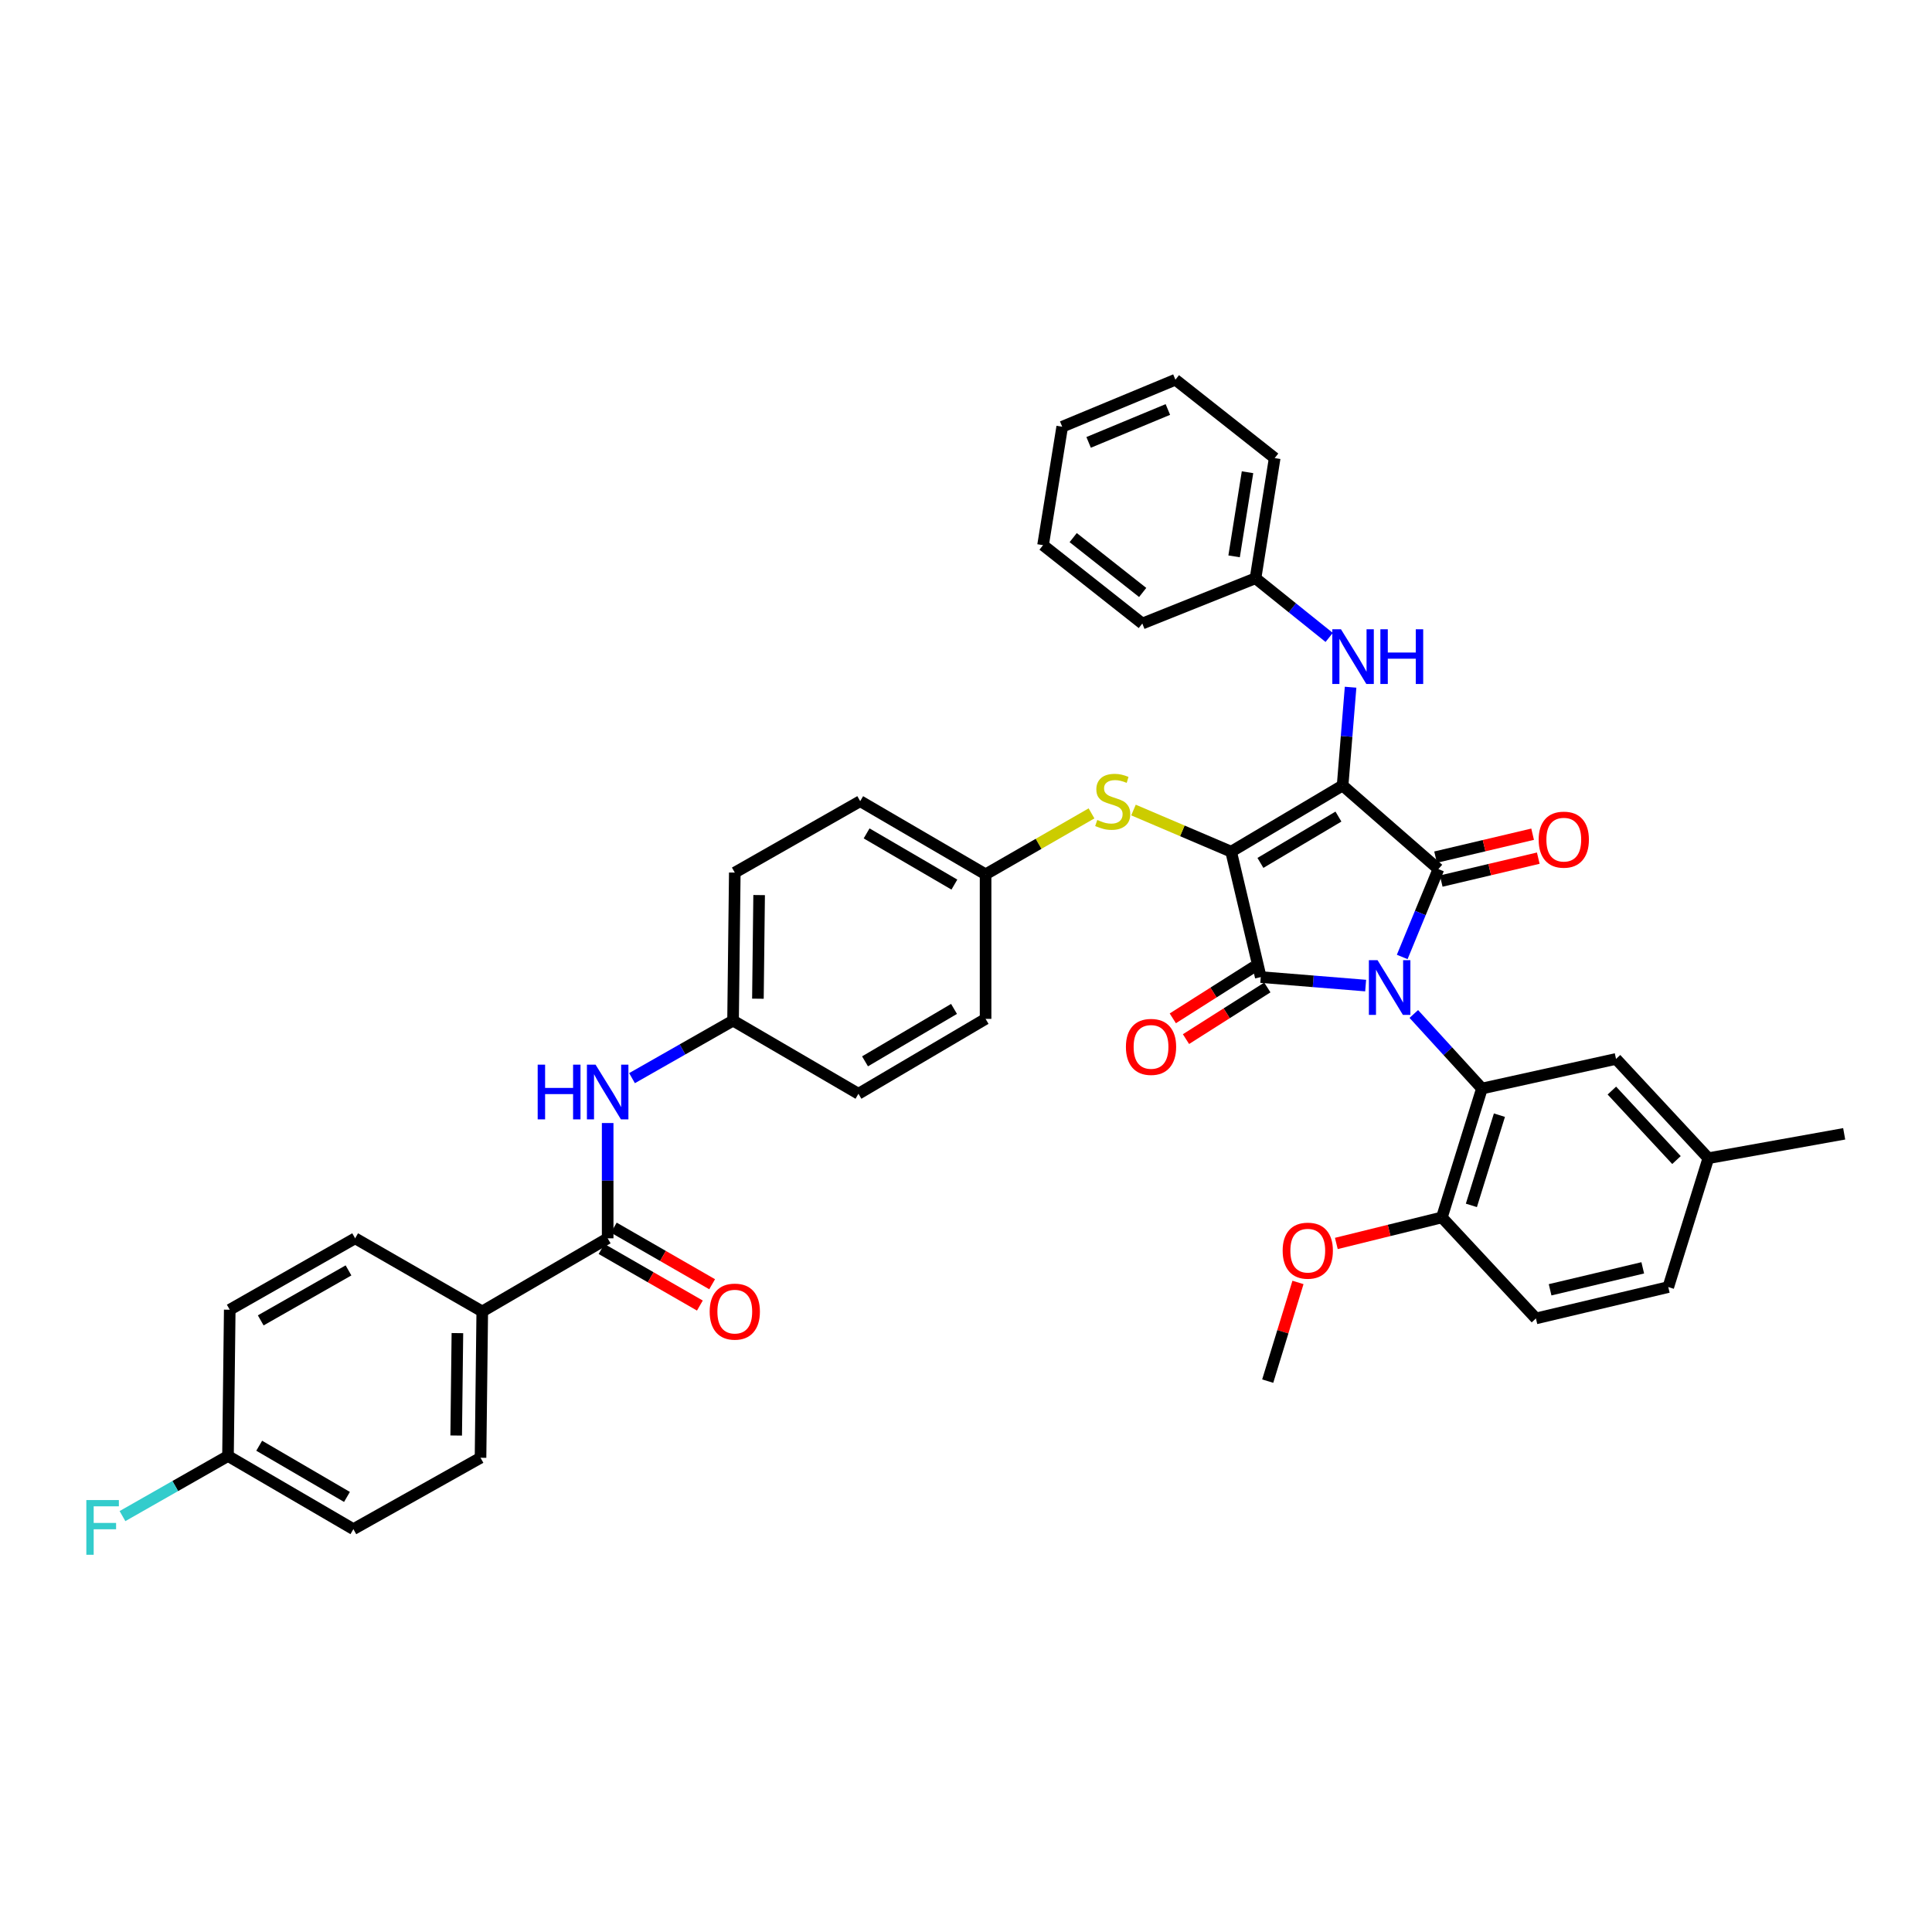<?xml version='1.0' encoding='iso-8859-1'?>
<svg version='1.1' baseProfile='full'
              xmlns='http://www.w3.org/2000/svg'
                      xmlns:rdkit='http://www.rdkit.org/xml'
                      xmlns:xlink='http://www.w3.org/1999/xlink'
                  xml:space='preserve'
width='1000px' height='1000px' viewBox='0 0 1000 1000'>
<!-- END OF HEADER -->
<rect style='opacity:1.0;fill:#FFFFFF;stroke:none' width='1000' height='1000' x='0' y='0'> </rect>
<path class='bond-0' d='M 314.526,581.278 L 314.526,611.114' style='fill:none;fill-rule:evenodd;stroke:#0000FF;stroke-width:6px;stroke-linecap:butt;stroke-linejoin:miter;stroke-opacity:1' />
<path class='bond-0' d='M 314.526,611.114 L 314.526,640.949' style='fill:none;fill-rule:evenodd;stroke:#000000;stroke-width:6px;stroke-linecap:butt;stroke-linejoin:miter;stroke-opacity:1' />
<path class='bond-1' d='M 327.133,558.047 L 353.281,543.159' style='fill:none;fill-rule:evenodd;stroke:#0000FF;stroke-width:6px;stroke-linecap:butt;stroke-linejoin:miter;stroke-opacity:1' />
<path class='bond-1' d='M 353.281,543.159 L 379.428,528.271' style='fill:none;fill-rule:evenodd;stroke:#000000;stroke-width:6px;stroke-linecap:butt;stroke-linejoin:miter;stroke-opacity:1' />
<path class='bond-2' d='M 311.351,646.468 L 336.802,661.111' style='fill:none;fill-rule:evenodd;stroke:#000000;stroke-width:6px;stroke-linecap:butt;stroke-linejoin:miter;stroke-opacity:1' />
<path class='bond-2' d='M 336.802,661.111 L 362.254,675.755' style='fill:none;fill-rule:evenodd;stroke:#FF0000;stroke-width:6px;stroke-linecap:butt;stroke-linejoin:miter;stroke-opacity:1' />
<path class='bond-2' d='M 317.701,635.431 L 343.152,650.075' style='fill:none;fill-rule:evenodd;stroke:#000000;stroke-width:6px;stroke-linecap:butt;stroke-linejoin:miter;stroke-opacity:1' />
<path class='bond-2' d='M 343.152,650.075 L 368.603,664.718' style='fill:none;fill-rule:evenodd;stroke:#FF0000;stroke-width:6px;stroke-linecap:butt;stroke-linejoin:miter;stroke-opacity:1' />
<path class='bond-3' d='M 314.526,640.949 L 249.617,678.808' style='fill:none;fill-rule:evenodd;stroke:#000000;stroke-width:6px;stroke-linecap:butt;stroke-linejoin:miter;stroke-opacity:1' />
<path class='bond-4' d='M 637.238,440.826 L 694.932,406.575' style='fill:none;fill-rule:evenodd;stroke:#000000;stroke-width:6px;stroke-linecap:butt;stroke-linejoin:miter;stroke-opacity:1' />
<path class='bond-4' d='M 652.392,446.637 L 692.777,422.661' style='fill:none;fill-rule:evenodd;stroke:#000000;stroke-width:6px;stroke-linecap:butt;stroke-linejoin:miter;stroke-opacity:1' />
<path class='bond-5' d='M 637.238,440.826 L 652.567,505.734' style='fill:none;fill-rule:evenodd;stroke:#000000;stroke-width:6px;stroke-linecap:butt;stroke-linejoin:miter;stroke-opacity:1' />
<path class='bond-6' d='M 637.238,440.826 L 611.964,430.048' style='fill:none;fill-rule:evenodd;stroke:#000000;stroke-width:6px;stroke-linecap:butt;stroke-linejoin:miter;stroke-opacity:1' />
<path class='bond-6' d='M 611.964,430.048 L 586.69,419.271' style='fill:none;fill-rule:evenodd;stroke:#CCCC00;stroke-width:6px;stroke-linecap:butt;stroke-linejoin:miter;stroke-opacity:1' />
<path class='bond-7' d='M 694.932,406.575 L 744.512,449.845' style='fill:none;fill-rule:evenodd;stroke:#000000;stroke-width:6px;stroke-linecap:butt;stroke-linejoin:miter;stroke-opacity:1' />
<path class='bond-8' d='M 694.932,406.575 L 696.995,381.138' style='fill:none;fill-rule:evenodd;stroke:#000000;stroke-width:6px;stroke-linecap:butt;stroke-linejoin:miter;stroke-opacity:1' />
<path class='bond-8' d='M 696.995,381.138 L 699.059,355.702' style='fill:none;fill-rule:evenodd;stroke:#0000FF;stroke-width:6px;stroke-linecap:butt;stroke-linejoin:miter;stroke-opacity:1' />
<path class='bond-9' d='M 744.512,449.845 L 735.148,472.583' style='fill:none;fill-rule:evenodd;stroke:#000000;stroke-width:6px;stroke-linecap:butt;stroke-linejoin:miter;stroke-opacity:1' />
<path class='bond-9' d='M 735.148,472.583 L 725.785,495.322' style='fill:none;fill-rule:evenodd;stroke:#0000FF;stroke-width:6px;stroke-linecap:butt;stroke-linejoin:miter;stroke-opacity:1' />
<path class='bond-10' d='M 745.975,456.041 L 771.092,450.108' style='fill:none;fill-rule:evenodd;stroke:#000000;stroke-width:6px;stroke-linecap:butt;stroke-linejoin:miter;stroke-opacity:1' />
<path class='bond-10' d='M 771.092,450.108 L 796.209,444.176' style='fill:none;fill-rule:evenodd;stroke:#FF0000;stroke-width:6px;stroke-linecap:butt;stroke-linejoin:miter;stroke-opacity:1' />
<path class='bond-10' d='M 743.048,443.649 L 768.165,437.717' style='fill:none;fill-rule:evenodd;stroke:#000000;stroke-width:6px;stroke-linecap:butt;stroke-linejoin:miter;stroke-opacity:1' />
<path class='bond-10' d='M 768.165,437.717 L 793.283,431.784' style='fill:none;fill-rule:evenodd;stroke:#FF0000;stroke-width:6px;stroke-linecap:butt;stroke-linejoin:miter;stroke-opacity:1' />
<path class='bond-11' d='M 731.783,524.829 L 749.416,544.125' style='fill:none;fill-rule:evenodd;stroke:#0000FF;stroke-width:6px;stroke-linecap:butt;stroke-linejoin:miter;stroke-opacity:1' />
<path class='bond-11' d='M 749.416,544.125 L 767.049,563.421' style='fill:none;fill-rule:evenodd;stroke:#000000;stroke-width:6px;stroke-linecap:butt;stroke-linejoin:miter;stroke-opacity:1' />
<path class='bond-12' d='M 706.859,510.133 L 679.713,507.934' style='fill:none;fill-rule:evenodd;stroke:#0000FF;stroke-width:6px;stroke-linecap:butt;stroke-linejoin:miter;stroke-opacity:1' />
<path class='bond-12' d='M 679.713,507.934 L 652.567,505.734' style='fill:none;fill-rule:evenodd;stroke:#000000;stroke-width:6px;stroke-linecap:butt;stroke-linejoin:miter;stroke-opacity:1' />
<path class='bond-13' d='M 649.155,500.36 L 628.098,513.727' style='fill:none;fill-rule:evenodd;stroke:#000000;stroke-width:6px;stroke-linecap:butt;stroke-linejoin:miter;stroke-opacity:1' />
<path class='bond-13' d='M 628.098,513.727 L 607.041,527.094' style='fill:none;fill-rule:evenodd;stroke:#FF0000;stroke-width:6px;stroke-linecap:butt;stroke-linejoin:miter;stroke-opacity:1' />
<path class='bond-13' d='M 655.979,511.109 L 634.922,524.477' style='fill:none;fill-rule:evenodd;stroke:#000000;stroke-width:6px;stroke-linecap:butt;stroke-linejoin:miter;stroke-opacity:1' />
<path class='bond-13' d='M 634.922,524.477 L 613.866,537.844' style='fill:none;fill-rule:evenodd;stroke:#FF0000;stroke-width:6px;stroke-linecap:butt;stroke-linejoin:miter;stroke-opacity:1' />
<path class='bond-14' d='M 687.984,329.938 L 668.921,314.619' style='fill:none;fill-rule:evenodd;stroke:#0000FF;stroke-width:6px;stroke-linecap:butt;stroke-linejoin:miter;stroke-opacity:1' />
<path class='bond-14' d='M 668.921,314.619 L 649.858,299.301' style='fill:none;fill-rule:evenodd;stroke:#000000;stroke-width:6px;stroke-linecap:butt;stroke-linejoin:miter;stroke-opacity:1' />
<path class='bond-15' d='M 564.966,421.004 L 537.551,436.775' style='fill:none;fill-rule:evenodd;stroke:#CCCC00;stroke-width:6px;stroke-linecap:butt;stroke-linejoin:miter;stroke-opacity:1' />
<path class='bond-15' d='M 537.551,436.775 L 510.137,452.547' style='fill:none;fill-rule:evenodd;stroke:#000000;stroke-width:6px;stroke-linecap:butt;stroke-linejoin:miter;stroke-opacity:1' />
<path class='bond-16' d='M 510.137,452.547 L 445.235,414.688' style='fill:none;fill-rule:evenodd;stroke:#000000;stroke-width:6px;stroke-linecap:butt;stroke-linejoin:miter;stroke-opacity:1' />
<path class='bond-16' d='M 493.986,457.866 L 448.555,431.365' style='fill:none;fill-rule:evenodd;stroke:#000000;stroke-width:6px;stroke-linecap:butt;stroke-linejoin:miter;stroke-opacity:1' />
<path class='bond-17' d='M 510.137,452.547 L 510.137,527.366' style='fill:none;fill-rule:evenodd;stroke:#000000;stroke-width:6px;stroke-linecap:butt;stroke-linejoin:miter;stroke-opacity:1' />
<path class='bond-18' d='M 379.428,528.271 L 444.33,566.13' style='fill:none;fill-rule:evenodd;stroke:#000000;stroke-width:6px;stroke-linecap:butt;stroke-linejoin:miter;stroke-opacity:1' />
<path class='bond-19' d='M 379.428,528.271 L 380.326,451.649' style='fill:none;fill-rule:evenodd;stroke:#000000;stroke-width:6px;stroke-linecap:butt;stroke-linejoin:miter;stroke-opacity:1' />
<path class='bond-19' d='M 392.295,516.927 L 392.923,463.291' style='fill:none;fill-rule:evenodd;stroke:#000000;stroke-width:6px;stroke-linecap:butt;stroke-linejoin:miter;stroke-opacity:1' />
<path class='bond-20' d='M 445.235,414.688 L 380.326,451.649' style='fill:none;fill-rule:evenodd;stroke:#000000;stroke-width:6px;stroke-linecap:butt;stroke-linejoin:miter;stroke-opacity:1' />
<path class='bond-21' d='M 649.858,299.301 L 659.775,237.102' style='fill:none;fill-rule:evenodd;stroke:#000000;stroke-width:6px;stroke-linecap:butt;stroke-linejoin:miter;stroke-opacity:1' />
<path class='bond-21' d='M 638.771,287.966 L 645.713,244.427' style='fill:none;fill-rule:evenodd;stroke:#000000;stroke-width:6px;stroke-linecap:butt;stroke-linejoin:miter;stroke-opacity:1' />
<path class='bond-22' d='M 649.858,299.301 L 591.266,322.736' style='fill:none;fill-rule:evenodd;stroke:#000000;stroke-width:6px;stroke-linecap:butt;stroke-linejoin:miter;stroke-opacity:1' />
<path class='bond-23' d='M 659.775,237.102 L 608.391,196.541' style='fill:none;fill-rule:evenodd;stroke:#000000;stroke-width:6px;stroke-linecap:butt;stroke-linejoin:miter;stroke-opacity:1' />
<path class='bond-24' d='M 591.266,322.736 L 539.882,282.176' style='fill:none;fill-rule:evenodd;stroke:#000000;stroke-width:6px;stroke-linecap:butt;stroke-linejoin:miter;stroke-opacity:1' />
<path class='bond-24' d='M 591.447,306.658 L 555.479,278.265' style='fill:none;fill-rule:evenodd;stroke:#000000;stroke-width:6px;stroke-linecap:butt;stroke-linejoin:miter;stroke-opacity:1' />
<path class='bond-25' d='M 767.049,563.421 L 746.315,630.134' style='fill:none;fill-rule:evenodd;stroke:#000000;stroke-width:6px;stroke-linecap:butt;stroke-linejoin:miter;stroke-opacity:1' />
<path class='bond-25' d='M 776.098,577.207 L 761.584,623.905' style='fill:none;fill-rule:evenodd;stroke:#000000;stroke-width:6px;stroke-linecap:butt;stroke-linejoin:miter;stroke-opacity:1' />
<path class='bond-26' d='M 767.049,563.421 L 836.456,548.099' style='fill:none;fill-rule:evenodd;stroke:#000000;stroke-width:6px;stroke-linecap:butt;stroke-linejoin:miter;stroke-opacity:1' />
<path class='bond-27' d='M 746.315,630.134 L 794.99,682.416' style='fill:none;fill-rule:evenodd;stroke:#000000;stroke-width:6px;stroke-linecap:butt;stroke-linejoin:miter;stroke-opacity:1' />
<path class='bond-28' d='M 746.315,630.134 L 719.002,636.872' style='fill:none;fill-rule:evenodd;stroke:#000000;stroke-width:6px;stroke-linecap:butt;stroke-linejoin:miter;stroke-opacity:1' />
<path class='bond-28' d='M 719.002,636.872 L 691.688,643.611' style='fill:none;fill-rule:evenodd;stroke:#FF0000;stroke-width:6px;stroke-linecap:butt;stroke-linejoin:miter;stroke-opacity:1' />
<path class='bond-29' d='M 836.456,548.099 L 884.232,599.483' style='fill:none;fill-rule:evenodd;stroke:#000000;stroke-width:6px;stroke-linecap:butt;stroke-linejoin:miter;stroke-opacity:1' />
<path class='bond-29' d='M 834.298,564.477 L 867.741,600.446' style='fill:none;fill-rule:evenodd;stroke:#000000;stroke-width:6px;stroke-linecap:butt;stroke-linejoin:miter;stroke-opacity:1' />
<path class='bond-30' d='M 794.99,682.416 L 863.499,666.188' style='fill:none;fill-rule:evenodd;stroke:#000000;stroke-width:6px;stroke-linecap:butt;stroke-linejoin:miter;stroke-opacity:1' />
<path class='bond-30' d='M 802.332,667.592 L 850.288,656.233' style='fill:none;fill-rule:evenodd;stroke:#000000;stroke-width:6px;stroke-linecap:butt;stroke-linejoin:miter;stroke-opacity:1' />
<path class='bond-31' d='M 884.232,599.483 L 863.499,666.188' style='fill:none;fill-rule:evenodd;stroke:#000000;stroke-width:6px;stroke-linecap:butt;stroke-linejoin:miter;stroke-opacity:1' />
<path class='bond-32' d='M 884.232,599.483 L 954.545,586.863' style='fill:none;fill-rule:evenodd;stroke:#000000;stroke-width:6px;stroke-linecap:butt;stroke-linejoin:miter;stroke-opacity:1' />
<path class='bond-33' d='M 671.832,663.787 L 664,689.325' style='fill:none;fill-rule:evenodd;stroke:#FF0000;stroke-width:6px;stroke-linecap:butt;stroke-linejoin:miter;stroke-opacity:1' />
<path class='bond-33' d='M 664,689.325 L 656.167,714.863' style='fill:none;fill-rule:evenodd;stroke:#000000;stroke-width:6px;stroke-linecap:butt;stroke-linejoin:miter;stroke-opacity:1' />
<path class='bond-34' d='M 608.391,196.541 L 549.799,220.874' style='fill:none;fill-rule:evenodd;stroke:#000000;stroke-width:6px;stroke-linecap:butt;stroke-linejoin:miter;stroke-opacity:1' />
<path class='bond-34' d='M 604.486,211.95 L 563.472,228.983' style='fill:none;fill-rule:evenodd;stroke:#000000;stroke-width:6px;stroke-linecap:butt;stroke-linejoin:miter;stroke-opacity:1' />
<path class='bond-35' d='M 539.882,282.176 L 549.799,220.874' style='fill:none;fill-rule:evenodd;stroke:#000000;stroke-width:6px;stroke-linecap:butt;stroke-linejoin:miter;stroke-opacity:1' />
<path class='bond-36' d='M 510.137,527.366 L 444.33,566.13' style='fill:none;fill-rule:evenodd;stroke:#000000;stroke-width:6px;stroke-linecap:butt;stroke-linejoin:miter;stroke-opacity:1' />
<path class='bond-36' d='M 493.803,522.21 L 447.738,549.345' style='fill:none;fill-rule:evenodd;stroke:#000000;stroke-width:6px;stroke-linecap:butt;stroke-linejoin:miter;stroke-opacity:1' />
<path class='bond-37' d='M 249.617,678.808 L 248.719,754.533' style='fill:none;fill-rule:evenodd;stroke:#000000;stroke-width:6px;stroke-linecap:butt;stroke-linejoin:miter;stroke-opacity:1' />
<path class='bond-37' d='M 236.751,690.016 L 236.122,743.023' style='fill:none;fill-rule:evenodd;stroke:#000000;stroke-width:6px;stroke-linecap:butt;stroke-linejoin:miter;stroke-opacity:1' />
<path class='bond-38' d='M 249.617,678.808 L 183.817,640.949' style='fill:none;fill-rule:evenodd;stroke:#000000;stroke-width:6px;stroke-linecap:butt;stroke-linejoin:miter;stroke-opacity:1' />
<path class='bond-39' d='M 248.719,754.533 L 182.912,791.486' style='fill:none;fill-rule:evenodd;stroke:#000000;stroke-width:6px;stroke-linecap:butt;stroke-linejoin:miter;stroke-opacity:1' />
<path class='bond-40' d='M 183.817,640.949 L 118.916,677.91' style='fill:none;fill-rule:evenodd;stroke:#000000;stroke-width:6px;stroke-linecap:butt;stroke-linejoin:miter;stroke-opacity:1' />
<path class='bond-40' d='M 180.383,657.558 L 134.952,683.43' style='fill:none;fill-rule:evenodd;stroke:#000000;stroke-width:6px;stroke-linecap:butt;stroke-linejoin:miter;stroke-opacity:1' />
<path class='bond-41' d='M 118.01,753.627 L 118.916,677.91' style='fill:none;fill-rule:evenodd;stroke:#000000;stroke-width:6px;stroke-linecap:butt;stroke-linejoin:miter;stroke-opacity:1' />
<path class='bond-42' d='M 118.01,753.627 L 90.703,769.178' style='fill:none;fill-rule:evenodd;stroke:#000000;stroke-width:6px;stroke-linecap:butt;stroke-linejoin:miter;stroke-opacity:1' />
<path class='bond-42' d='M 90.703,769.178 L 63.396,784.729' style='fill:none;fill-rule:evenodd;stroke:#33CCCC;stroke-width:6px;stroke-linecap:butt;stroke-linejoin:miter;stroke-opacity:1' />
<path class='bond-43' d='M 118.01,753.627 L 182.912,791.486' style='fill:none;fill-rule:evenodd;stroke:#000000;stroke-width:6px;stroke-linecap:butt;stroke-linejoin:miter;stroke-opacity:1' />
<path class='bond-43' d='M 134.161,748.308 L 179.592,774.809' style='fill:none;fill-rule:evenodd;stroke:#000000;stroke-width:6px;stroke-linecap:butt;stroke-linejoin:miter;stroke-opacity:1' />
<path  class='atom-0' d='M 278.306 551.065
L 282.146 551.065
L 282.146 563.105
L 296.626 563.105
L 296.626 551.065
L 300.466 551.065
L 300.466 579.385
L 296.626 579.385
L 296.626 566.305
L 282.146 566.305
L 282.146 579.385
L 278.306 579.385
L 278.306 551.065
' fill='#0000FF'/>
<path  class='atom-0' d='M 308.266 551.065
L 317.546 566.065
Q 318.466 567.545, 319.946 570.225
Q 321.426 572.905, 321.506 573.065
L 321.506 551.065
L 325.266 551.065
L 325.266 579.385
L 321.386 579.385
L 311.426 562.985
Q 310.266 561.065, 309.026 558.865
Q 307.826 556.665, 307.466 555.985
L 307.466 579.385
L 303.786 579.385
L 303.786 551.065
L 308.266 551.065
' fill='#0000FF'/>
<path  class='atom-2' d='M 367.326 678.888
Q 367.326 672.088, 370.686 668.288
Q 374.046 664.488, 380.326 664.488
Q 386.606 664.488, 389.966 668.288
Q 393.326 672.088, 393.326 678.888
Q 393.326 685.768, 389.926 689.688
Q 386.526 693.568, 380.326 693.568
Q 374.086 693.568, 370.686 689.688
Q 367.326 685.808, 367.326 678.888
M 380.326 690.368
Q 384.646 690.368, 386.966 687.488
Q 389.326 684.568, 389.326 678.888
Q 389.326 673.328, 386.966 670.528
Q 384.646 667.688, 380.326 667.688
Q 376.006 667.688, 373.646 670.488
Q 371.326 673.288, 371.326 678.888
Q 371.326 684.608, 373.646 687.488
Q 376.006 690.368, 380.326 690.368
' fill='#FF0000'/>
<path  class='atom-6' d='M 713.012 496.979
L 722.292 511.979
Q 723.212 513.459, 724.692 516.139
Q 726.172 518.819, 726.252 518.979
L 726.252 496.979
L 730.012 496.979
L 730.012 525.299
L 726.132 525.299
L 716.172 508.899
Q 715.012 506.979, 713.772 504.779
Q 712.572 502.579, 712.212 501.899
L 712.212 525.299
L 708.532 525.299
L 708.532 496.979
L 713.012 496.979
' fill='#0000FF'/>
<path  class='atom-8' d='M 694.083 325.709
L 703.363 340.709
Q 704.283 342.189, 705.763 344.869
Q 707.243 347.549, 707.323 347.709
L 707.323 325.709
L 711.083 325.709
L 711.083 354.029
L 707.203 354.029
L 697.243 337.629
Q 696.083 335.709, 694.843 333.509
Q 693.643 331.309, 693.283 330.629
L 693.283 354.029
L 689.603 354.029
L 689.603 325.709
L 694.083 325.709
' fill='#0000FF'/>
<path  class='atom-8' d='M 714.483 325.709
L 718.323 325.709
L 718.323 337.749
L 732.803 337.749
L 732.803 325.709
L 736.643 325.709
L 736.643 354.029
L 732.803 354.029
L 732.803 340.949
L 718.323 340.949
L 718.323 354.029
L 714.483 354.029
L 714.483 325.709
' fill='#0000FF'/>
<path  class='atom-9' d='M 567.944 424.408
Q 568.264 424.528, 569.584 425.088
Q 570.904 425.648, 572.344 426.008
Q 573.824 426.328, 575.264 426.328
Q 577.944 426.328, 579.504 425.048
Q 581.064 423.728, 581.064 421.448
Q 581.064 419.888, 580.264 418.928
Q 579.504 417.968, 578.304 417.448
Q 577.104 416.928, 575.104 416.328
Q 572.584 415.568, 571.064 414.848
Q 569.584 414.128, 568.504 412.608
Q 567.464 411.088, 567.464 408.528
Q 567.464 404.968, 569.864 402.768
Q 572.304 400.568, 577.104 400.568
Q 580.384 400.568, 584.104 402.128
L 583.184 405.208
Q 579.784 403.808, 577.224 403.808
Q 574.464 403.808, 572.944 404.968
Q 571.424 406.088, 571.464 408.048
Q 571.464 409.568, 572.224 410.488
Q 573.024 411.408, 574.144 411.928
Q 575.304 412.448, 577.224 413.048
Q 579.784 413.848, 581.304 414.648
Q 582.824 415.448, 583.904 417.088
Q 585.024 418.688, 585.024 421.448
Q 585.024 425.368, 582.384 427.488
Q 579.784 429.568, 575.424 429.568
Q 572.904 429.568, 570.984 429.008
Q 569.104 428.488, 566.864 427.568
L 567.944 424.408
' fill='#CCCC00'/>
<path  class='atom-10' d='M 582.772 541.869
Q 582.772 535.069, 586.132 531.269
Q 589.492 527.469, 595.772 527.469
Q 602.052 527.469, 605.412 531.269
Q 608.772 535.069, 608.772 541.869
Q 608.772 548.749, 605.372 552.669
Q 601.972 556.549, 595.772 556.549
Q 589.532 556.549, 586.132 552.669
Q 582.772 548.789, 582.772 541.869
M 595.772 553.349
Q 600.092 553.349, 602.412 550.469
Q 604.772 547.549, 604.772 541.869
Q 604.772 536.309, 602.412 533.509
Q 600.092 530.669, 595.772 530.669
Q 591.452 530.669, 589.092 533.469
Q 586.772 536.269, 586.772 541.869
Q 586.772 547.589, 589.092 550.469
Q 591.452 553.349, 595.772 553.349
' fill='#FF0000'/>
<path  class='atom-11' d='M 796.413 434.596
Q 796.413 427.796, 799.773 423.996
Q 803.133 420.196, 809.413 420.196
Q 815.693 420.196, 819.053 423.996
Q 822.413 427.796, 822.413 434.596
Q 822.413 441.476, 819.013 445.396
Q 815.613 449.276, 809.413 449.276
Q 803.173 449.276, 799.773 445.396
Q 796.413 441.516, 796.413 434.596
M 809.413 446.076
Q 813.733 446.076, 816.053 443.196
Q 818.413 440.276, 818.413 434.596
Q 818.413 429.036, 816.053 426.236
Q 813.733 423.396, 809.413 423.396
Q 805.093 423.396, 802.733 426.196
Q 800.413 428.996, 800.413 434.596
Q 800.413 440.316, 802.733 443.196
Q 805.093 446.076, 809.413 446.076
' fill='#FF0000'/>
<path  class='atom-24' d='M 663.901 647.339
Q 663.901 640.539, 667.261 636.739
Q 670.621 632.939, 676.901 632.939
Q 683.181 632.939, 686.541 636.739
Q 689.901 640.539, 689.901 647.339
Q 689.901 654.219, 686.501 658.139
Q 683.101 662.019, 676.901 662.019
Q 670.661 662.019, 667.261 658.139
Q 663.901 654.259, 663.901 647.339
M 676.901 658.819
Q 681.221 658.819, 683.541 655.939
Q 685.901 653.019, 685.901 647.339
Q 685.901 641.779, 683.541 638.979
Q 681.221 636.139, 676.901 636.139
Q 672.581 636.139, 670.221 638.939
Q 667.901 641.739, 667.901 647.339
Q 667.901 653.059, 670.221 655.939
Q 672.581 658.819, 676.901 658.819
' fill='#FF0000'/>
<path  class='atom-39' d='M 44.689 776.428
L 61.529 776.428
L 61.529 779.668
L 48.489 779.668
L 48.489 788.268
L 60.089 788.268
L 60.089 791.548
L 48.489 791.548
L 48.489 804.748
L 44.689 804.748
L 44.689 776.428
' fill='#33CCCC'/>
</svg>
